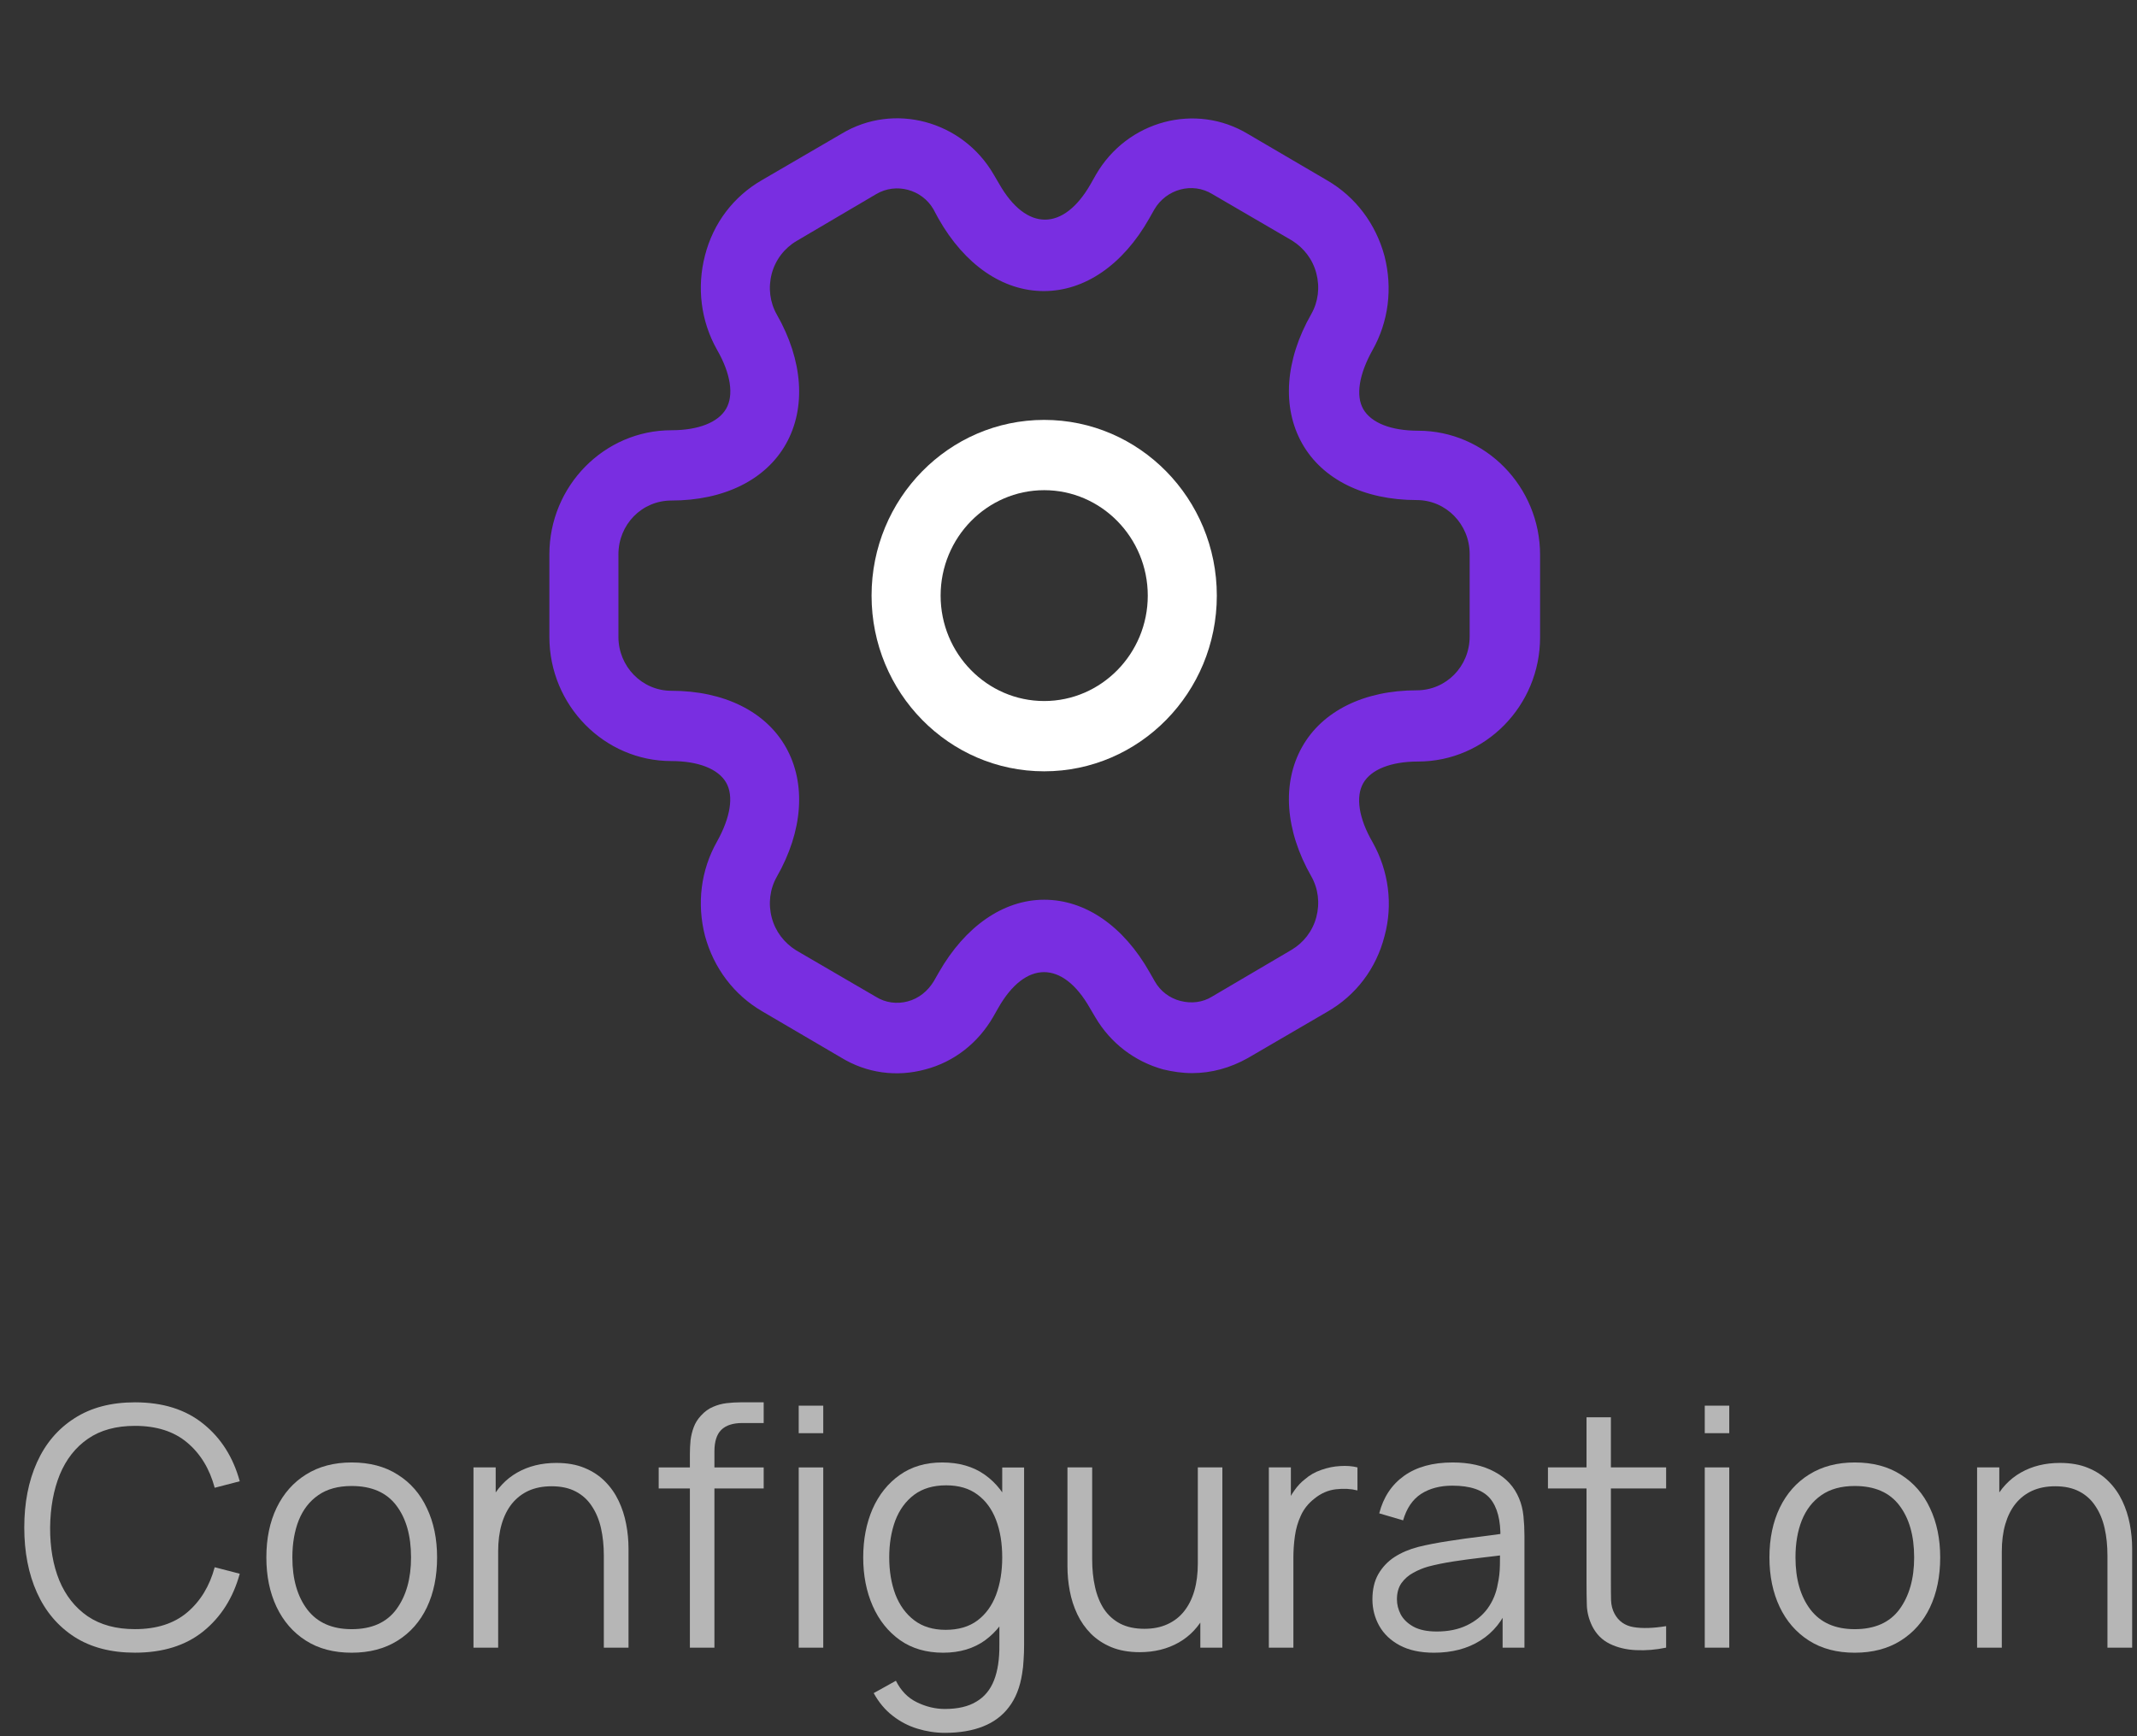 <?xml version="1.0" encoding="UTF-8"?>
<svg xmlns="http://www.w3.org/2000/svg" width="64" height="52" viewBox="0 0 64 52" fill="none">
  <rect x="0" y="0" width="64" height="52" fill="#333333" stroke="none"/>
  <path d="M63.115 49.348V46.594C63.115 46.294 63.087 46.019 63.03 45.769C62.973 45.516 62.882 45.296 62.755 45.109C62.632 44.919 62.47 44.773 62.27 44.669C62.074 44.566 61.834 44.514 61.55 44.514C61.29 44.514 61.06 44.559 60.861 44.649C60.664 44.739 60.497 44.869 60.361 45.039C60.227 45.206 60.126 45.409 60.056 45.649C59.986 45.889 59.951 46.162 59.951 46.469L59.431 46.354C59.431 45.801 59.528 45.336 59.721 44.959C59.914 44.583 60.181 44.298 60.521 44.104C60.861 43.911 61.25 43.815 61.69 43.815C62.014 43.815 62.295 43.864 62.535 43.964C62.778 44.064 62.983 44.199 63.15 44.369C63.32 44.539 63.456 44.734 63.56 44.954C63.663 45.171 63.738 45.402 63.785 45.649C63.831 45.892 63.855 46.136 63.855 46.379V49.348H63.115ZM59.211 49.348V43.949H59.876V45.279H59.951V49.348H59.211Z" fill="#B6B6B6"></path>
  <path d="M55.547 49.499C55.01 49.499 54.552 49.378 54.172 49.134C53.792 48.891 53.5 48.554 53.297 48.125C53.094 47.695 52.992 47.202 52.992 46.645C52.992 46.078 53.096 45.582 53.302 45.155C53.509 44.729 53.802 44.397 54.182 44.161C54.565 43.921 55.02 43.801 55.547 43.801C56.086 43.801 56.546 43.922 56.926 44.166C57.309 44.406 57.601 44.74 57.801 45.17C58.004 45.597 58.106 46.089 58.106 46.645C58.106 47.212 58.004 47.71 57.801 48.14C57.598 48.566 57.304 48.899 56.921 49.139C56.538 49.379 56.08 49.499 55.547 49.499ZM55.547 48.794C56.146 48.794 56.593 48.596 56.886 48.2C57.179 47.8 57.326 47.282 57.326 46.645C57.326 45.992 57.178 45.472 56.881 45.085C56.588 44.699 56.143 44.506 55.547 44.506C55.143 44.506 54.81 44.597 54.547 44.781C54.287 44.961 54.092 45.212 53.962 45.535C53.835 45.855 53.772 46.225 53.772 46.645C53.772 47.295 53.922 47.816 54.222 48.21C54.522 48.599 54.963 48.794 55.547 48.794Z" fill="#B6B6B6"></path>
  <path d="M51.055 42.924V42.1H51.789V42.924H51.055ZM51.055 49.348V43.949H51.789V49.348H51.055Z" fill="#B6B6B6"></path>
  <path d="M49.898 49.347C49.595 49.411 49.295 49.436 48.999 49.422C48.705 49.409 48.442 49.346 48.209 49.232C47.979 49.119 47.804 48.942 47.684 48.703C47.587 48.503 47.534 48.301 47.524 48.098C47.517 47.891 47.514 47.656 47.514 47.393V42.449H48.244V47.363C48.244 47.59 48.245 47.779 48.249 47.933C48.255 48.083 48.291 48.216 48.354 48.333C48.474 48.556 48.664 48.689 48.924 48.733C49.187 48.776 49.512 48.766 49.898 48.703V49.347ZM46.359 44.579V43.949H49.898V44.579H46.359Z" fill="#B6B6B6"></path>
  <path d="M42.946 49.499C42.539 49.499 42.198 49.426 41.921 49.279C41.648 49.133 41.443 48.938 41.306 48.694C41.17 48.451 41.102 48.186 41.102 47.9C41.102 47.606 41.16 47.356 41.276 47.15C41.397 46.94 41.558 46.768 41.761 46.635C41.968 46.502 42.206 46.4 42.476 46.33C42.749 46.263 43.051 46.205 43.381 46.155C43.714 46.102 44.039 46.057 44.356 46.02C44.676 45.98 44.956 45.942 45.195 45.905L44.935 46.065C44.946 45.532 44.842 45.137 44.626 44.88C44.409 44.624 44.032 44.496 43.496 44.496C43.126 44.496 42.813 44.579 42.556 44.745C42.303 44.912 42.125 45.175 42.021 45.535L41.306 45.325C41.43 44.842 41.678 44.467 42.051 44.201C42.425 43.934 42.909 43.801 43.506 43.801C43.999 43.801 44.417 43.894 44.761 44.081C45.107 44.264 45.352 44.531 45.495 44.88C45.562 45.037 45.605 45.212 45.625 45.405C45.645 45.599 45.655 45.795 45.655 45.995V49.349H45.001V47.995L45.19 48.075C45.007 48.538 44.722 48.891 44.336 49.134C43.949 49.378 43.486 49.499 42.946 49.499ZM43.031 48.864C43.374 48.864 43.674 48.803 43.931 48.679C44.187 48.556 44.394 48.388 44.551 48.175C44.707 47.958 44.809 47.715 44.855 47.445C44.895 47.272 44.917 47.082 44.92 46.875C44.924 46.665 44.925 46.508 44.925 46.405L45.205 46.55C44.956 46.583 44.684 46.617 44.391 46.65C44.101 46.683 43.814 46.722 43.531 46.765C43.251 46.808 42.998 46.86 42.771 46.92C42.618 46.963 42.469 47.025 42.326 47.105C42.183 47.181 42.065 47.285 41.971 47.415C41.881 47.545 41.836 47.706 41.836 47.9C41.836 48.056 41.875 48.208 41.951 48.355C42.031 48.501 42.158 48.623 42.331 48.719C42.508 48.816 42.741 48.864 43.031 48.864Z" fill="#B6B6B6"></path>
  <path d="M38 49.348V43.949H38.66V45.249L38.53 45.079C38.59 44.919 38.668 44.772 38.765 44.639C38.861 44.502 38.966 44.391 39.08 44.304C39.22 44.181 39.383 44.088 39.57 44.024C39.756 43.958 39.944 43.919 40.134 43.909C40.324 43.896 40.498 43.909 40.654 43.949V44.639C40.458 44.589 40.243 44.577 40.01 44.604C39.776 44.631 39.561 44.724 39.365 44.884C39.185 45.024 39.05 45.192 38.96 45.389C38.87 45.582 38.81 45.789 38.78 46.009C38.75 46.225 38.735 46.44 38.735 46.654V49.348H38Z" fill="#B6B6B6"></path>
  <path d="M34.133 49.483C33.81 49.483 33.527 49.433 33.283 49.333C33.044 49.233 32.839 49.098 32.669 48.928C32.502 48.758 32.367 48.565 32.264 48.348C32.16 48.128 32.085 47.897 32.039 47.653C31.992 47.407 31.969 47.162 31.969 46.918V43.949H32.709V46.703C32.709 47 32.737 47.275 32.794 47.528C32.85 47.782 32.94 48.003 33.063 48.193C33.19 48.38 33.352 48.525 33.548 48.628C33.748 48.731 33.99 48.783 34.273 48.783C34.533 48.783 34.761 48.738 34.958 48.648C35.158 48.558 35.325 48.43 35.458 48.263C35.594 48.093 35.698 47.888 35.768 47.648C35.838 47.405 35.873 47.132 35.873 46.828L36.392 46.943C36.392 47.497 36.296 47.962 36.103 48.338C35.909 48.715 35.643 48.999 35.303 49.193C34.963 49.386 34.573 49.483 34.133 49.483ZM35.948 49.348V48.018H35.873V43.949H36.608V49.348H35.948Z" fill="#B6B6B6"></path>
  <path d="M28.296 51.899C28.019 51.899 27.746 51.857 27.476 51.774C27.209 51.694 26.963 51.565 26.736 51.389C26.51 51.215 26.32 50.989 26.166 50.709L26.831 50.339C26.981 50.639 27.191 50.854 27.461 50.984C27.734 51.117 28.013 51.184 28.296 51.184C28.686 51.184 29.001 51.111 29.241 50.964C29.484 50.821 29.66 50.607 29.77 50.324C29.881 50.041 29.934 49.688 29.93 49.264V47.825H30.015V43.951H30.67V49.274C30.67 49.428 30.665 49.574 30.655 49.714C30.649 49.858 30.634 49.997 30.61 50.134C30.547 50.537 30.415 50.869 30.215 51.129C30.019 51.389 29.759 51.582 29.436 51.709C29.116 51.835 28.736 51.899 28.296 51.899ZM28.246 49.499C27.743 49.499 27.313 49.374 26.956 49.124C26.6 48.871 26.326 48.529 26.137 48.1C25.947 47.67 25.852 47.185 25.852 46.645C25.852 46.108 25.945 45.625 26.131 45.195C26.321 44.766 26.593 44.426 26.946 44.176C27.299 43.926 27.723 43.801 28.216 43.801C28.722 43.801 29.149 43.924 29.496 44.171C29.842 44.417 30.104 44.755 30.28 45.185C30.46 45.612 30.55 46.099 30.55 46.645C30.55 47.181 30.462 47.666 30.285 48.1C30.109 48.529 29.849 48.871 29.506 49.124C29.162 49.374 28.742 49.499 28.246 49.499ZM28.321 48.814C28.704 48.814 29.021 48.721 29.271 48.535C29.521 48.348 29.707 48.091 29.831 47.765C29.954 47.435 30.015 47.062 30.015 46.645C30.015 46.222 29.954 45.849 29.831 45.525C29.707 45.199 29.521 44.944 29.271 44.761C29.024 44.577 28.712 44.486 28.336 44.486C27.949 44.486 27.629 44.581 27.376 44.77C27.123 44.961 26.935 45.219 26.811 45.545C26.691 45.872 26.631 46.238 26.631 46.645C26.631 47.055 26.693 47.425 26.816 47.755C26.943 48.081 27.131 48.34 27.381 48.529C27.631 48.719 27.944 48.814 28.321 48.814Z" fill="#B6B6B6"></path>
  <path d="M20.661 49.348V43.55C20.661 43.41 20.668 43.271 20.681 43.135C20.698 42.998 20.73 42.868 20.776 42.745C20.823 42.618 20.896 42.502 20.996 42.395C21.106 42.275 21.226 42.188 21.356 42.135C21.486 42.078 21.621 42.042 21.761 42.025C21.904 42.008 22.044 42 22.181 42H22.871V42.62H22.231C21.951 42.62 21.741 42.688 21.601 42.825C21.464 42.961 21.396 43.176 21.396 43.47V49.348H20.661ZM19.727 44.579V43.95H22.871V44.579H19.727ZM23.92 42.925V42.1H24.655V42.925H23.92ZM23.92 49.348V43.95H24.655V49.348H23.92Z" fill="#B6B6B6"></path>
  <path d="M18.084 49.348V46.594C18.084 46.294 18.055 46.019 17.999 45.769C17.942 45.516 17.85 45.296 17.724 45.109C17.6 44.919 17.439 44.773 17.239 44.669C17.042 44.566 16.802 44.514 16.519 44.514C16.259 44.514 16.029 44.559 15.829 44.649C15.633 44.739 15.466 44.869 15.329 45.039C15.196 45.206 15.094 45.409 15.024 45.649C14.954 45.889 14.919 46.162 14.919 46.469L14.4 46.354C14.4 45.801 14.496 45.336 14.69 44.959C14.883 44.583 15.149 44.298 15.489 44.104C15.829 43.911 16.219 43.815 16.659 43.815C16.982 43.815 17.264 43.864 17.504 43.964C17.747 44.064 17.952 44.199 18.119 44.369C18.289 44.539 18.425 44.734 18.529 44.954C18.632 45.171 18.707 45.402 18.753 45.649C18.8 45.892 18.823 46.136 18.823 46.379V49.348H18.084ZM14.18 49.348V43.949H14.845V45.279H14.919V49.348H14.18Z" fill="#B6B6B6"></path>
  <path d="M10.531 49.499C9.994 49.499 9.536 49.378 9.156 49.134C8.776 48.891 8.485 48.554 8.281 48.125C8.078 47.695 7.977 47.202 7.977 46.645C7.977 46.078 8.08 45.582 8.286 45.155C8.493 44.729 8.786 44.397 9.166 44.161C9.549 43.921 10.004 43.801 10.531 43.801C11.071 43.801 11.531 43.922 11.911 44.166C12.294 44.406 12.585 44.74 12.785 45.17C12.989 45.597 13.09 46.089 13.09 46.645C13.09 47.212 12.989 47.71 12.785 48.14C12.582 48.566 12.289 48.899 11.905 49.139C11.522 49.379 11.064 49.499 10.531 49.499ZM10.531 48.794C11.131 48.794 11.577 48.596 11.87 48.2C12.164 47.8 12.31 47.282 12.31 46.645C12.31 45.992 12.162 45.472 11.866 45.085C11.572 44.699 11.127 44.506 10.531 44.506C10.128 44.506 9.794 44.597 9.531 44.781C9.271 44.961 9.076 45.212 8.946 45.535C8.82 45.855 8.756 46.225 8.756 46.645C8.756 47.295 8.906 47.816 9.206 48.21C9.506 48.599 9.948 48.794 10.531 48.794Z" fill="#B6B6B6"></path>
  <path d="M4.041 49.498C3.324 49.498 2.719 49.34 2.226 49.023C1.733 48.703 1.36 48.262 1.106 47.698C0.853 47.135 0.727 46.485 0.727 45.749C0.727 45.013 0.853 44.363 1.106 43.8C1.36 43.236 1.733 42.796 2.226 42.48C2.719 42.16 3.324 42 4.041 42C4.877 42 5.56 42.215 6.09 42.645C6.62 43.071 6.983 43.645 7.18 44.364L6.43 44.559C6.277 43.989 6.002 43.538 5.605 43.205C5.209 42.871 4.687 42.705 4.041 42.705C3.477 42.705 3.009 42.833 2.636 43.09C2.263 43.346 1.981 43.705 1.791 44.164C1.605 44.621 1.508 45.149 1.501 45.749C1.498 46.349 1.59 46.877 1.776 47.334C1.966 47.79 2.249 48.148 2.626 48.408C3.006 48.665 3.477 48.793 4.041 48.793C4.687 48.793 5.209 48.627 5.605 48.293C6.002 47.957 6.277 47.505 6.43 46.939L7.18 47.134C6.983 47.853 6.62 48.428 6.09 48.858C5.56 49.285 4.877 49.498 4.041 49.498Z" fill="#B6B6B6"></path>
  <path d="M31.272 23.101C28.418 23.101 26.102 20.744 26.102 17.839C26.102 14.934 28.418 12.576 31.272 12.576C34.126 12.576 36.442 14.934 36.442 17.839C36.442 20.744 34.126 23.101 31.272 23.101ZM31.272 14.681C29.562 14.681 28.17 16.099 28.17 17.839C28.17 19.579 29.562 20.996 31.272 20.996C32.981 20.996 34.374 19.579 34.374 17.839C34.374 16.099 32.981 14.681 31.272 14.681Z" fill="white"></path>
  <path d="M35.7 32.14C35.41 32.14 35.121 32.098 34.831 32.028C33.977 31.789 33.26 31.242 32.805 30.47L32.639 30.189C31.826 28.758 30.709 28.758 29.896 30.189L29.744 30.456C29.289 31.242 28.572 31.803 27.717 32.028C26.849 32.266 25.953 32.14 25.194 31.677L22.823 30.287C21.982 29.796 21.375 28.996 21.113 28.028C20.865 27.06 20.989 26.063 21.472 25.207C21.872 24.492 21.982 23.846 21.747 23.439C21.513 23.032 20.92 22.794 20.107 22.794C18.094 22.794 16.453 21.124 16.453 19.075V16.605C16.453 14.556 18.094 12.886 20.107 12.886C20.92 12.886 21.513 12.648 21.747 12.241C21.982 11.834 21.885 11.188 21.472 10.472C20.989 9.616 20.865 8.606 21.113 7.652C21.361 6.683 21.968 5.883 22.823 5.392L25.208 4.003C26.766 3.063 28.82 3.61 29.758 5.224L29.923 5.505C30.737 6.936 31.853 6.936 32.667 5.505L32.818 5.238C33.756 3.61 35.81 3.063 37.382 4.017L39.753 5.406C40.594 5.897 41.201 6.697 41.463 7.666C41.711 8.634 41.587 9.63 41.105 10.486C40.705 11.202 40.594 11.848 40.829 12.255C41.063 12.662 41.656 12.9 42.469 12.9C44.482 12.9 46.123 14.57 46.123 16.619V19.089C46.123 21.138 44.482 22.808 42.469 22.808C41.656 22.808 41.063 23.046 40.829 23.453C40.594 23.86 40.691 24.506 41.105 25.221C41.587 26.077 41.725 27.088 41.463 28.042C41.215 29.01 40.608 29.81 39.753 30.301L37.368 31.691C36.844 31.985 36.279 32.14 35.7 32.14ZM31.274 26.947C32.501 26.947 33.646 27.733 34.431 29.123L34.583 29.389C34.749 29.684 35.024 29.894 35.355 29.979C35.686 30.063 36.017 30.021 36.293 29.852L38.678 28.449C39.036 28.238 39.312 27.888 39.422 27.467C39.533 27.046 39.478 26.611 39.271 26.246C38.485 24.87 38.388 23.453 38.995 22.373C39.602 21.292 40.856 20.675 42.428 20.675C43.31 20.675 44.014 19.959 44.014 19.061V16.591C44.014 15.707 43.31 14.977 42.428 14.977C40.856 14.977 39.602 14.36 38.995 13.279C38.388 12.198 38.485 10.781 39.271 9.406C39.478 9.041 39.533 8.606 39.422 8.185C39.312 7.764 39.05 7.427 38.692 7.203L36.307 5.813C35.714 5.448 34.928 5.659 34.569 6.276L34.418 6.543C33.632 7.932 32.488 8.718 31.261 8.718C30.033 8.718 28.889 7.932 28.103 6.543L27.952 6.262C27.607 5.673 26.835 5.462 26.242 5.813L23.857 7.217C23.498 7.427 23.223 7.778 23.112 8.199C23.002 8.62 23.057 9.055 23.264 9.42C24.05 10.795 24.146 12.213 23.54 13.293C22.933 14.374 21.678 14.991 20.107 14.991C19.224 14.991 18.521 15.707 18.521 16.605V19.075C18.521 19.959 19.224 20.689 20.107 20.689C21.678 20.689 22.933 21.306 23.54 22.387C24.146 23.467 24.05 24.884 23.264 26.26C23.057 26.625 23.002 27.06 23.112 27.481C23.223 27.902 23.485 28.238 23.843 28.463L26.228 29.852C26.518 30.035 26.862 30.077 27.18 29.993C27.51 29.909 27.786 29.684 27.965 29.389L28.117 29.123C28.903 27.747 30.047 26.947 31.274 26.947Z" fill="#792EE1"></path>
</svg>
